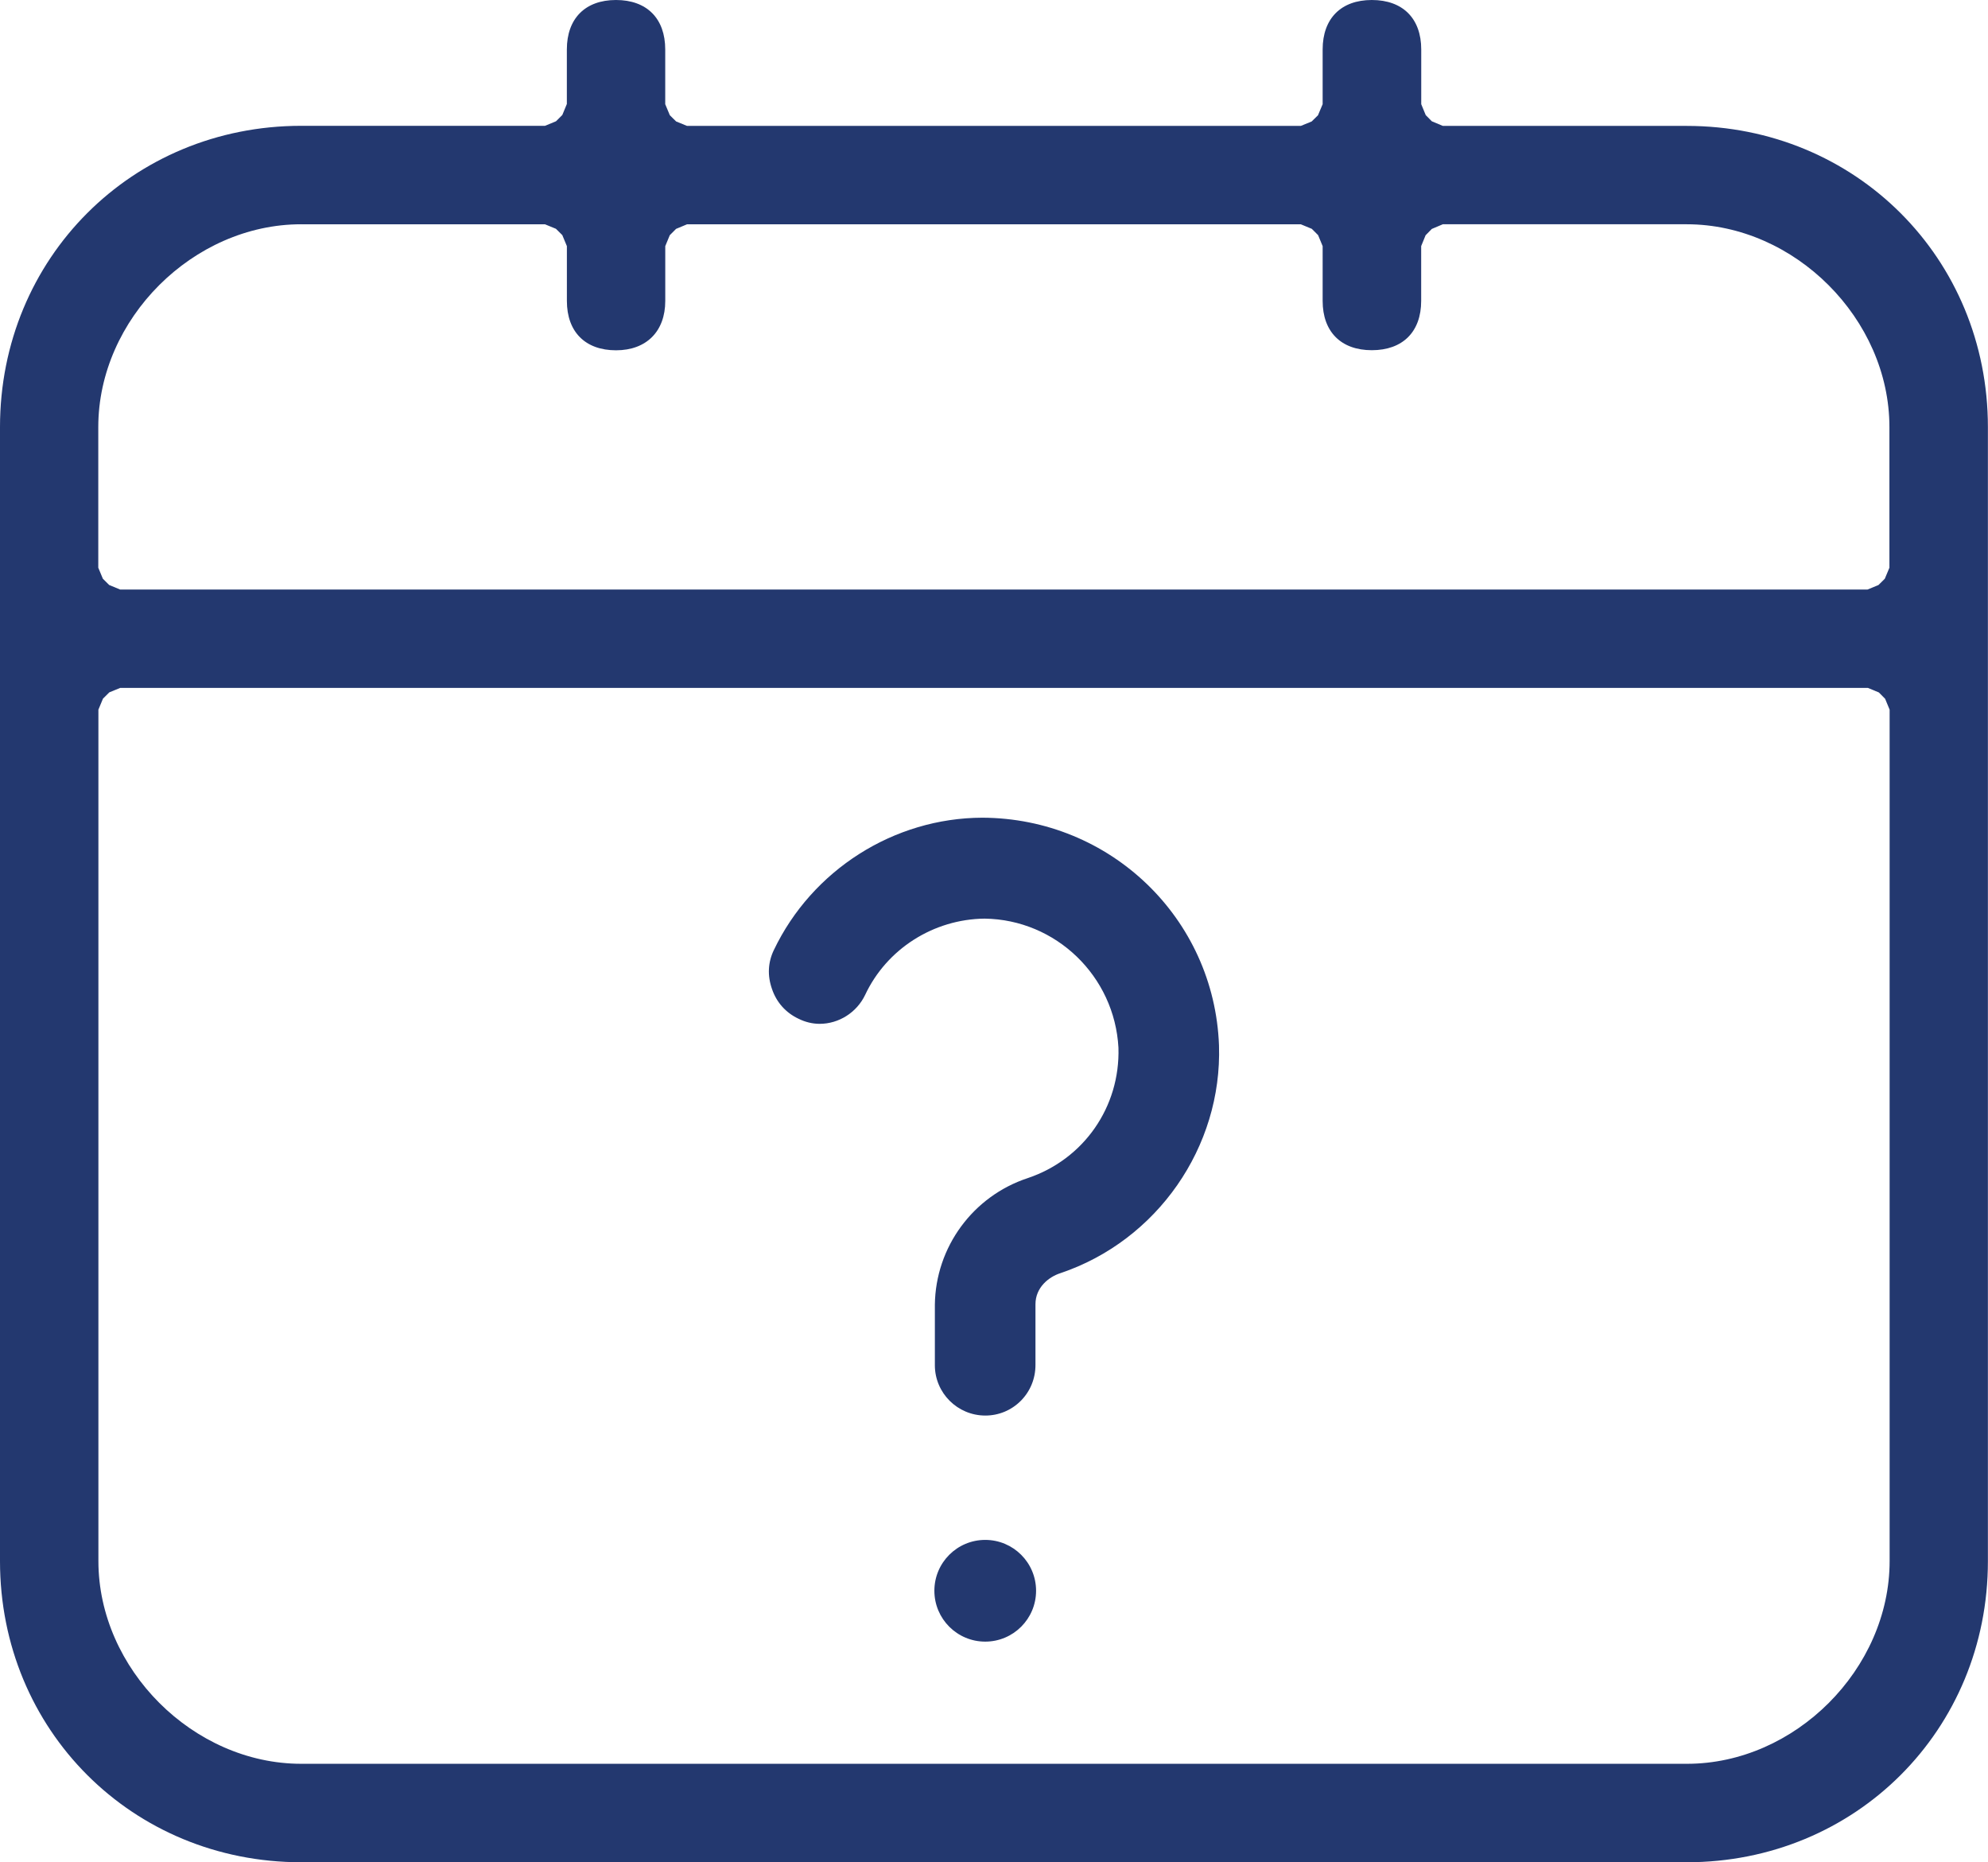 <?xml version="1.0" encoding="utf-8"?>
<!-- Generator: Adobe Illustrator 16.0.0, SVG Export Plug-In . SVG Version: 6.00 Build 0)  -->
<!DOCTYPE svg PUBLIC "-//W3C//DTD SVG 1.1//EN" "http://www.w3.org/Graphics/SVG/1.1/DTD/svg11.dtd">
<svg version="1.1" id="Layer_1" xmlns="http://www.w3.org/2000/svg" xmlns:xlink="http://www.w3.org/1999/xlink" x="0px" y="0px"
	 width="65.133px" height="61px" viewBox="0 0 65.133 61" enable-background="new 0 0 65.133 61" xml:space="preserve">
<g id="leave">
	<path fill="#23386F" d="M9.868,60.999C4.334,60.999,0,56.666,0,51.137V13.989c0-5.533,4.334-9.868,9.868-9.868h7.989l0.36-0.149
		l0.207-0.207l0.148-0.359V1.62c0-1.014,0.602-1.62,1.61-1.62c1.01,0,1.613,0.605,1.613,1.62v1.793l0.151,0.362l0.206,0.203
		l0.357,0.146h20.11l0.355-0.145l0.207-0.203l0.153-0.363V1.62c0-1.014,0.603-1.62,1.611-1.62c1.014,0,1.619,0.605,1.619,1.62v1.793
		l0.147,0.357l0.2,0.203l0.361,0.151h7.989c5.534,0,9.869,4.334,9.869,9.866v37.148c0,5.53-4.335,9.861-9.869,9.861l0,0
		L9.868,60.999z M3.582,22.678l-0.208,0.206l-0.15,0.361v27.886c0,3.538,3.106,6.643,6.646,6.643h45.402
		c3.536,0,6.638-3.104,6.638-6.643V23.246l-0.148-0.358l-0.204-0.206l-0.36-0.15H3.939L3.582,22.678z M9.866,7.346
		c-3.54,0-6.646,3.104-6.646,6.643v4.607l0.15,0.36l0.207,0.206l0.358,0.148h57.252l0.357-0.147l0.208-0.206l0.151-0.361v-4.607
		c0-3.539-3.103-6.643-6.641-6.643h-7.991L46.91,7.499l-0.203,0.207l-0.145,0.355v1.795c0,1.012-0.604,1.615-1.617,1.615
		c-1.009,0-1.611-0.604-1.611-1.615V8.062l-0.149-0.36l-0.207-0.207l-0.359-0.148H22.51l-0.36,0.15l-0.206,0.207l-0.148,0.358v1.795
		c0,0.998-0.618,1.617-1.613,1.617c-1.008,0-1.61-0.604-1.61-1.617V8.062l-0.15-0.361l-0.209-0.207l-0.358-0.147H9.866z"/>
	<g>
		<circle fill="#23386F" cx="32.279" cy="52.106" r="1.666"/>
		<path fill="#23386F" d="M32.283,46.367c-0.913,0-1.654-0.74-1.654-1.649v-1.979c0.022-1.886,1.246-3.558,3.044-4.15
			c1.837-0.617,3.029-2.332,2.971-4.269c-0.126-2.348-2.051-4.2-4.385-4.23c-1.68,0.018-3.21,0.998-3.913,2.496
			c-0.274,0.576-0.861,0.95-1.492,0.95c-0.231,0-0.469-0.056-0.688-0.165c-0.422-0.197-0.728-0.543-0.874-0.979
			c-0.154-0.437-0.131-0.873,0.061-1.271c1.254-2.626,3.934-4.328,6.828-4.337c4.191,0.014,7.603,3.29,7.757,7.458
			c0.109,3.329-2.028,6.397-5.199,7.462c-0.373,0.12-0.814,0.462-0.814,1.018V44.7c0.003,0.451-0.168,0.869-0.479,1.183
			C33.136,46.194,32.723,46.367,32.283,46.367z"/>
	</g>
</g>
</svg>
